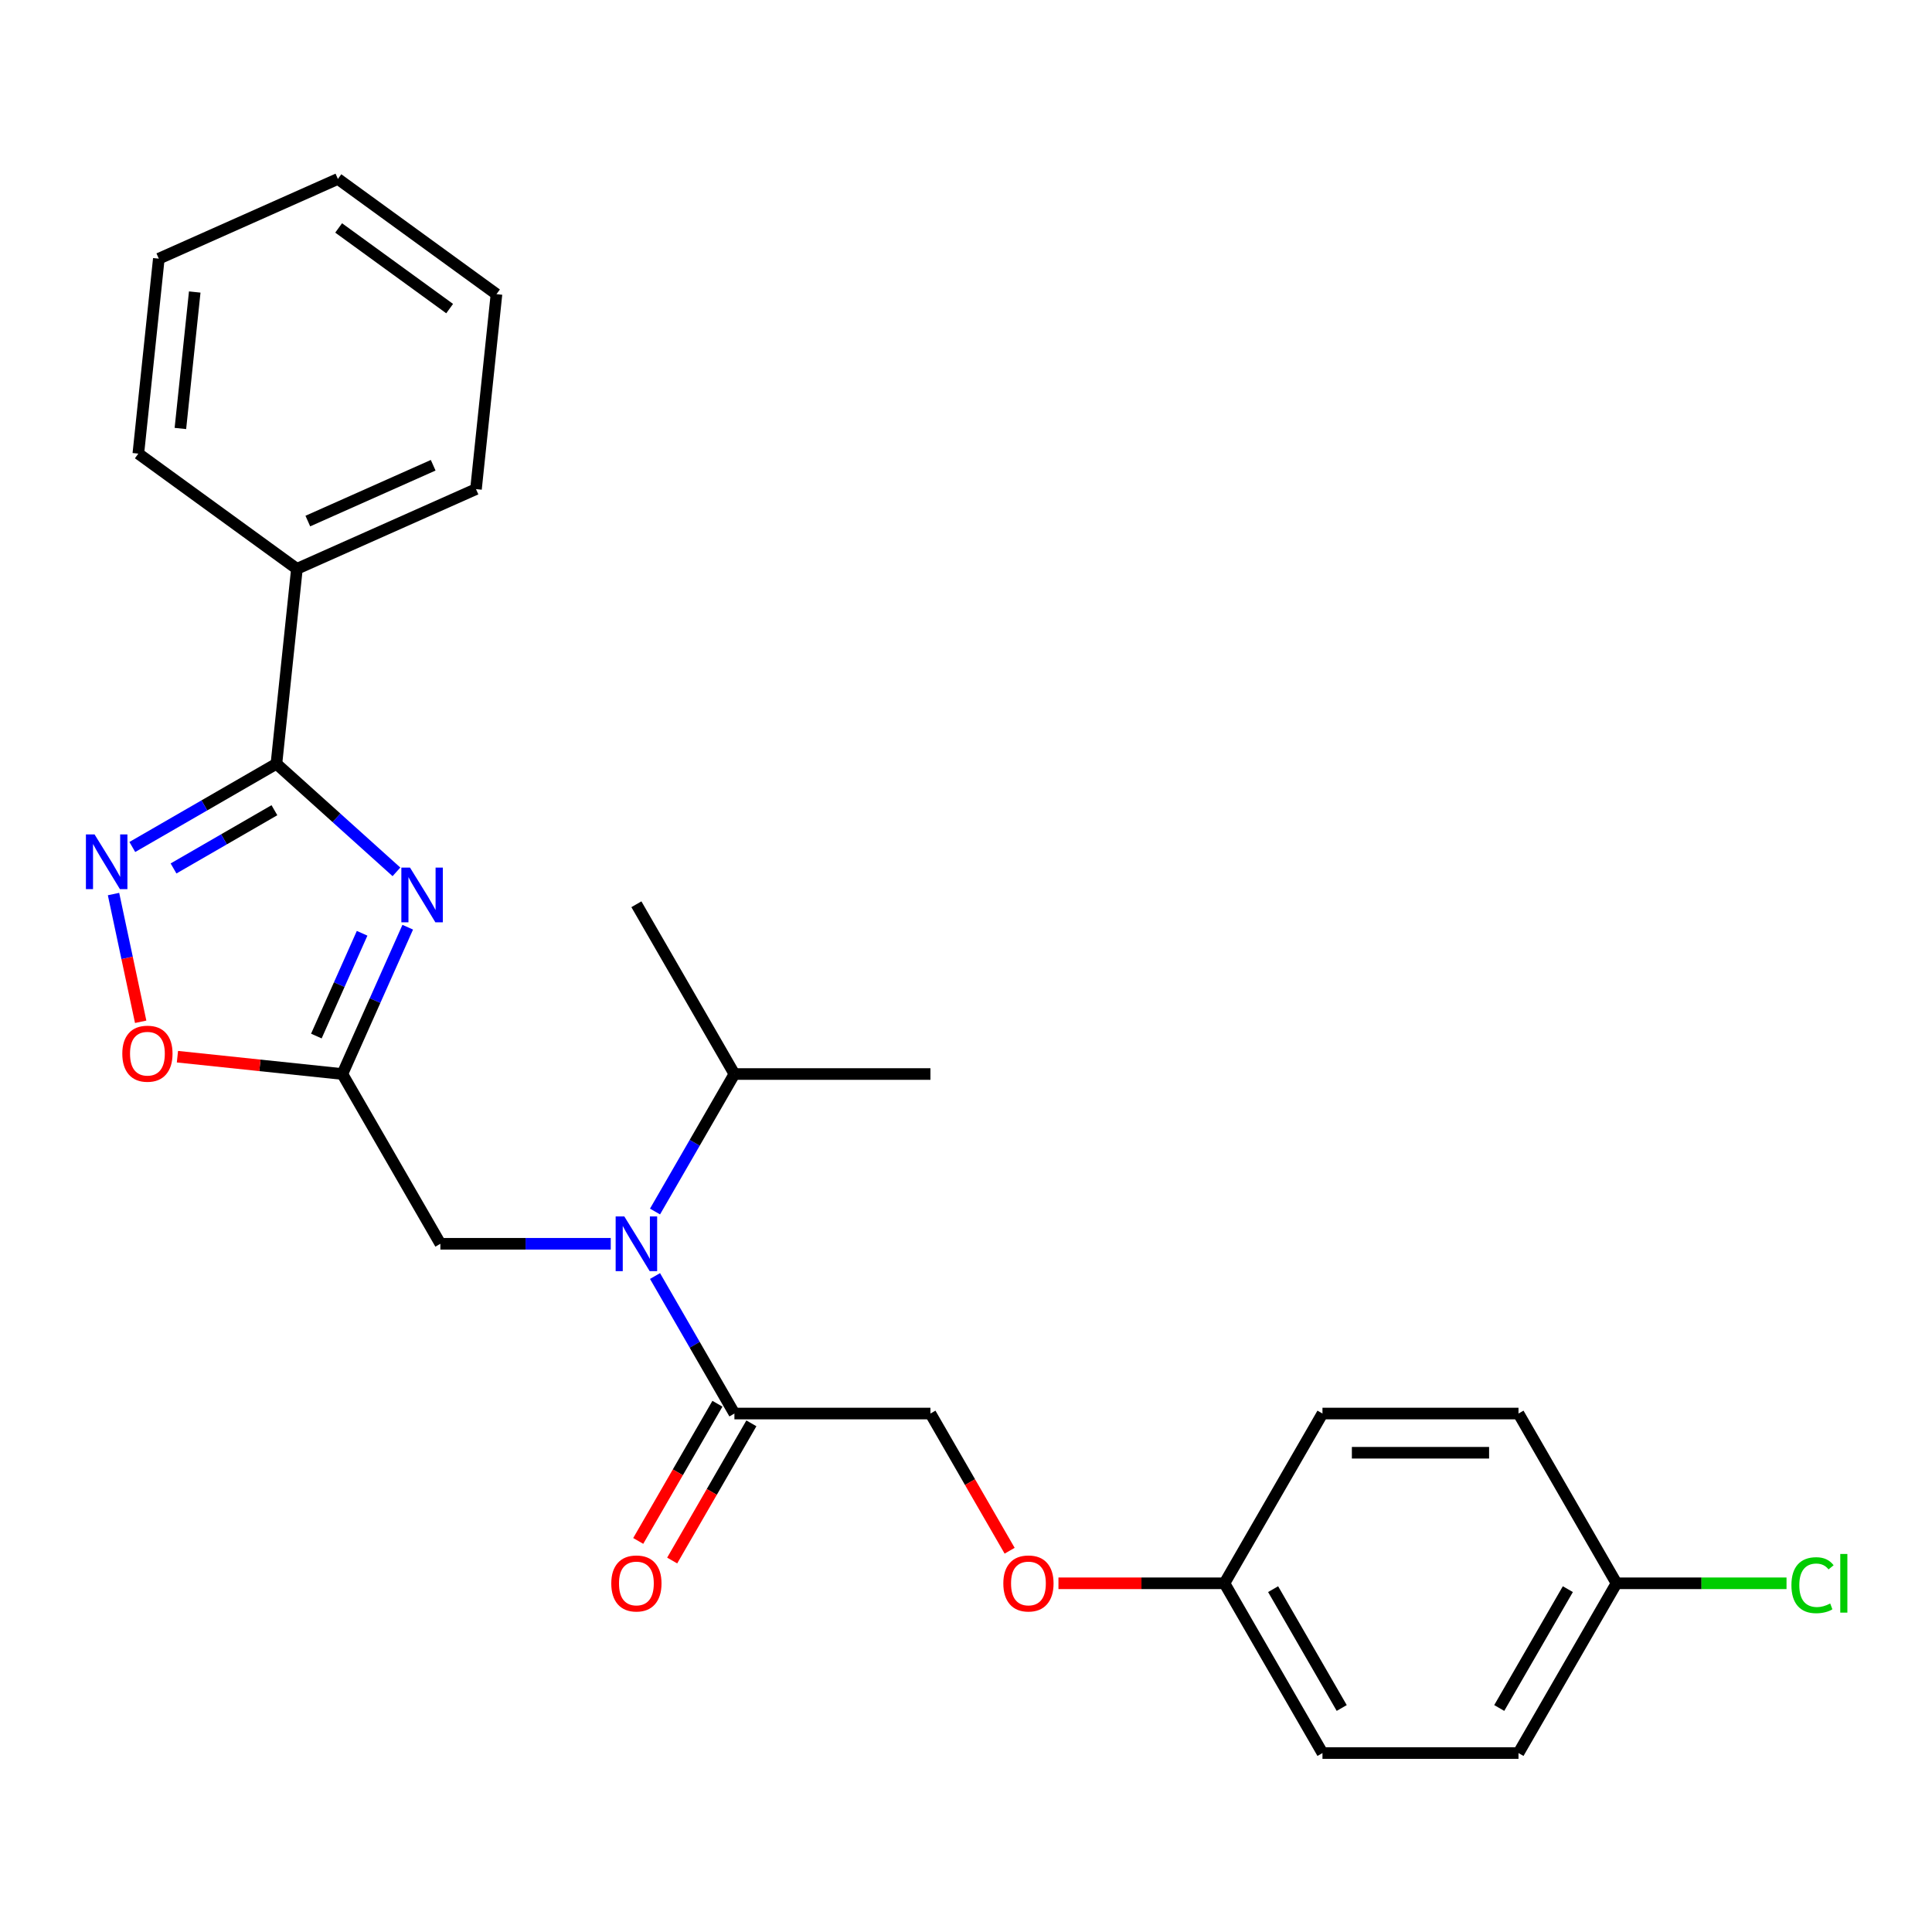 <?xml version='1.0' encoding='iso-8859-1'?>
<svg version='1.1' baseProfile='full'
              xmlns='http://www.w3.org/2000/svg'
                      xmlns:rdkit='http://www.rdkit.org/xml'
                      xmlns:xlink='http://www.w3.org/1999/xlink'
                  xml:space='preserve'
width='1000px' height='1000px' viewBox='0 0 1000 1000'>
<!-- END OF HEADER -->
<rect style='opacity:1.0;fill:#FFFFFF;stroke:none' width='1000' height='1000' x='0' y='0'> </rect>
<path class='bond-0' d='M 205.2,451.269 L 174.139,423.301' style='fill:none;fill-rule:evenodd;stroke:#0000FF;stroke-width:6px;stroke-linecap:butt;stroke-linejoin:miter;stroke-opacity:1' />
<path class='bond-0' d='M 174.139,423.301 L 143.077,395.333' style='fill:none;fill-rule:evenodd;stroke:#000000;stroke-width:6px;stroke-linecap:butt;stroke-linejoin:miter;stroke-opacity:1' />
<path class='bond-1' d='M 211.043,479.92 L 194.126,517.916' style='fill:none;fill-rule:evenodd;stroke:#0000FF;stroke-width:6px;stroke-linecap:butt;stroke-linejoin:miter;stroke-opacity:1' />
<path class='bond-1' d='M 194.126,517.916 L 177.209,555.912' style='fill:none;fill-rule:evenodd;stroke:#000000;stroke-width:6px;stroke-linecap:butt;stroke-linejoin:miter;stroke-opacity:1' />
<path class='bond-1' d='M 187.43,483.065 L 175.588,509.662' style='fill:none;fill-rule:evenodd;stroke:#0000FF;stroke-width:6px;stroke-linecap:butt;stroke-linejoin:miter;stroke-opacity:1' />
<path class='bond-1' d='M 175.588,509.662 L 163.747,536.259' style='fill:none;fill-rule:evenodd;stroke:#000000;stroke-width:6px;stroke-linecap:butt;stroke-linejoin:miter;stroke-opacity:1' />
<path class='bond-2' d='M 143.077,395.333 L 105.782,416.866' style='fill:none;fill-rule:evenodd;stroke:#000000;stroke-width:6px;stroke-linecap:butt;stroke-linejoin:miter;stroke-opacity:1' />
<path class='bond-2' d='M 105.782,416.866 L 68.487,438.398' style='fill:none;fill-rule:evenodd;stroke:#0000FF;stroke-width:6px;stroke-linecap:butt;stroke-linejoin:miter;stroke-opacity:1' />
<path class='bond-2' d='M 142.035,419.366 L 115.928,434.439' style='fill:none;fill-rule:evenodd;stroke:#000000;stroke-width:6px;stroke-linecap:butt;stroke-linejoin:miter;stroke-opacity:1' />
<path class='bond-2' d='M 115.928,434.439 L 89.821,449.512' style='fill:none;fill-rule:evenodd;stroke:#0000FF;stroke-width:6px;stroke-linecap:butt;stroke-linejoin:miter;stroke-opacity:1' />
<path class='bond-7' d='M 143.077,395.333 L 153.683,294.429' style='fill:none;fill-rule:evenodd;stroke:#000000;stroke-width:6px;stroke-linecap:butt;stroke-linejoin:miter;stroke-opacity:1' />
<path class='bond-4' d='M 177.209,555.912 L 134.525,551.425' style='fill:none;fill-rule:evenodd;stroke:#000000;stroke-width:6px;stroke-linecap:butt;stroke-linejoin:miter;stroke-opacity:1' />
<path class='bond-4' d='M 134.525,551.425 L 91.841,546.939' style='fill:none;fill-rule:evenodd;stroke:#FF0000;stroke-width:6px;stroke-linecap:butt;stroke-linejoin:miter;stroke-opacity:1' />
<path class='bond-6' d='M 177.209,555.912 L 227.939,643.778' style='fill:none;fill-rule:evenodd;stroke:#000000;stroke-width:6px;stroke-linecap:butt;stroke-linejoin:miter;stroke-opacity:1' />
<path class='bond-26' d='M 58.759,462.76 L 65.786,495.818' style='fill:none;fill-rule:evenodd;stroke:#0000FF;stroke-width:6px;stroke-linecap:butt;stroke-linejoin:miter;stroke-opacity:1' />
<path class='bond-26' d='M 65.786,495.818 L 72.813,528.876' style='fill:none;fill-rule:evenodd;stroke:#FF0000;stroke-width:6px;stroke-linecap:butt;stroke-linejoin:miter;stroke-opacity:1' />
<path class='bond-3' d='M 316.123,643.778 L 272.031,643.778' style='fill:none;fill-rule:evenodd;stroke:#0000FF;stroke-width:6px;stroke-linecap:butt;stroke-linejoin:miter;stroke-opacity:1' />
<path class='bond-3' d='M 272.031,643.778 L 227.939,643.778' style='fill:none;fill-rule:evenodd;stroke:#000000;stroke-width:6px;stroke-linecap:butt;stroke-linejoin:miter;stroke-opacity:1' />
<path class='bond-5' d='M 339.039,660.475 L 359.584,696.06' style='fill:none;fill-rule:evenodd;stroke:#0000FF;stroke-width:6px;stroke-linecap:butt;stroke-linejoin:miter;stroke-opacity:1' />
<path class='bond-5' d='M 359.584,696.06 L 380.129,731.645' style='fill:none;fill-rule:evenodd;stroke:#000000;stroke-width:6px;stroke-linecap:butt;stroke-linejoin:miter;stroke-opacity:1' />
<path class='bond-10' d='M 339.039,627.082 L 359.584,591.497' style='fill:none;fill-rule:evenodd;stroke:#0000FF;stroke-width:6px;stroke-linecap:butt;stroke-linejoin:miter;stroke-opacity:1' />
<path class='bond-10' d='M 359.584,591.497 L 380.129,555.912' style='fill:none;fill-rule:evenodd;stroke:#000000;stroke-width:6px;stroke-linecap:butt;stroke-linejoin:miter;stroke-opacity:1' />
<path class='bond-8' d='M 380.129,731.645 L 481.589,731.645' style='fill:none;fill-rule:evenodd;stroke:#000000;stroke-width:6px;stroke-linecap:butt;stroke-linejoin:miter;stroke-opacity:1' />
<path class='bond-9' d='M 371.342,726.572 L 350.843,762.077' style='fill:none;fill-rule:evenodd;stroke:#000000;stroke-width:6px;stroke-linecap:butt;stroke-linejoin:miter;stroke-opacity:1' />
<path class='bond-9' d='M 350.843,762.077 L 330.344,797.583' style='fill:none;fill-rule:evenodd;stroke:#FF0000;stroke-width:6px;stroke-linecap:butt;stroke-linejoin:miter;stroke-opacity:1' />
<path class='bond-9' d='M 388.916,736.718 L 368.417,772.223' style='fill:none;fill-rule:evenodd;stroke:#000000;stroke-width:6px;stroke-linecap:butt;stroke-linejoin:miter;stroke-opacity:1' />
<path class='bond-9' d='M 368.417,772.223 L 347.918,807.729' style='fill:none;fill-rule:evenodd;stroke:#FF0000;stroke-width:6px;stroke-linecap:butt;stroke-linejoin:miter;stroke-opacity:1' />
<path class='bond-19' d='M 153.683,294.429 L 246.371,253.162' style='fill:none;fill-rule:evenodd;stroke:#000000;stroke-width:6px;stroke-linecap:butt;stroke-linejoin:miter;stroke-opacity:1' />
<path class='bond-19' d='M 159.332,269.701 L 224.214,240.814' style='fill:none;fill-rule:evenodd;stroke:#000000;stroke-width:6px;stroke-linecap:butt;stroke-linejoin:miter;stroke-opacity:1' />
<path class='bond-20' d='M 153.683,294.429 L 71.6,234.793' style='fill:none;fill-rule:evenodd;stroke:#000000;stroke-width:6px;stroke-linecap:butt;stroke-linejoin:miter;stroke-opacity:1' />
<path class='bond-11' d='M 481.589,731.645 L 502.088,767.15' style='fill:none;fill-rule:evenodd;stroke:#000000;stroke-width:6px;stroke-linecap:butt;stroke-linejoin:miter;stroke-opacity:1' />
<path class='bond-11' d='M 502.088,767.15 L 522.587,802.656' style='fill:none;fill-rule:evenodd;stroke:#FF0000;stroke-width:6px;stroke-linecap:butt;stroke-linejoin:miter;stroke-opacity:1' />
<path class='bond-21' d='M 380.129,555.912 L 329.399,468.045' style='fill:none;fill-rule:evenodd;stroke:#000000;stroke-width:6px;stroke-linecap:butt;stroke-linejoin:miter;stroke-opacity:1' />
<path class='bond-22' d='M 380.129,555.912 L 481.589,555.912' style='fill:none;fill-rule:evenodd;stroke:#000000;stroke-width:6px;stroke-linecap:butt;stroke-linejoin:miter;stroke-opacity:1' />
<path class='bond-12' d='M 547.855,819.512 L 590.817,819.512' style='fill:none;fill-rule:evenodd;stroke:#FF0000;stroke-width:6px;stroke-linecap:butt;stroke-linejoin:miter;stroke-opacity:1' />
<path class='bond-12' d='M 590.817,819.512 L 633.779,819.512' style='fill:none;fill-rule:evenodd;stroke:#000000;stroke-width:6px;stroke-linecap:butt;stroke-linejoin:miter;stroke-opacity:1' />
<path class='bond-15' d='M 633.779,819.512 L 684.509,731.645' style='fill:none;fill-rule:evenodd;stroke:#000000;stroke-width:6px;stroke-linecap:butt;stroke-linejoin:miter;stroke-opacity:1' />
<path class='bond-16' d='M 633.779,819.512 L 684.509,907.379' style='fill:none;fill-rule:evenodd;stroke:#000000;stroke-width:6px;stroke-linecap:butt;stroke-linejoin:miter;stroke-opacity:1' />
<path class='bond-16' d='M 658.962,822.546 L 694.473,884.053' style='fill:none;fill-rule:evenodd;stroke:#000000;stroke-width:6px;stroke-linecap:butt;stroke-linejoin:miter;stroke-opacity:1' />
<path class='bond-13' d='M 836.699,819.512 L 785.969,907.379' style='fill:none;fill-rule:evenodd;stroke:#000000;stroke-width:6px;stroke-linecap:butt;stroke-linejoin:miter;stroke-opacity:1' />
<path class='bond-13' d='M 811.516,822.546 L 776.005,884.053' style='fill:none;fill-rule:evenodd;stroke:#000000;stroke-width:6px;stroke-linecap:butt;stroke-linejoin:miter;stroke-opacity:1' />
<path class='bond-14' d='M 836.699,819.512 L 880.7,819.512' style='fill:none;fill-rule:evenodd;stroke:#000000;stroke-width:6px;stroke-linecap:butt;stroke-linejoin:miter;stroke-opacity:1' />
<path class='bond-14' d='M 880.7,819.512 L 924.702,819.512' style='fill:none;fill-rule:evenodd;stroke:#00CC00;stroke-width:6px;stroke-linecap:butt;stroke-linejoin:miter;stroke-opacity:1' />
<path class='bond-28' d='M 836.699,819.512 L 785.969,731.645' style='fill:none;fill-rule:evenodd;stroke:#000000;stroke-width:6px;stroke-linecap:butt;stroke-linejoin:miter;stroke-opacity:1' />
<path class='bond-18' d='M 684.509,731.645 L 785.969,731.645' style='fill:none;fill-rule:evenodd;stroke:#000000;stroke-width:6px;stroke-linecap:butt;stroke-linejoin:miter;stroke-opacity:1' />
<path class='bond-18' d='M 699.728,751.937 L 770.75,751.937' style='fill:none;fill-rule:evenodd;stroke:#000000;stroke-width:6px;stroke-linecap:butt;stroke-linejoin:miter;stroke-opacity:1' />
<path class='bond-17' d='M 684.509,907.379 L 785.969,907.379' style='fill:none;fill-rule:evenodd;stroke:#000000;stroke-width:6px;stroke-linecap:butt;stroke-linejoin:miter;stroke-opacity:1' />
<path class='bond-24' d='M 246.371,253.162 L 256.976,152.258' style='fill:none;fill-rule:evenodd;stroke:#000000;stroke-width:6px;stroke-linecap:butt;stroke-linejoin:miter;stroke-opacity:1' />
<path class='bond-23' d='M 71.6,234.793 L 82.205,133.888' style='fill:none;fill-rule:evenodd;stroke:#000000;stroke-width:6px;stroke-linecap:butt;stroke-linejoin:miter;stroke-opacity:1' />
<path class='bond-23' d='M 93.371,221.778 L 100.795,151.145' style='fill:none;fill-rule:evenodd;stroke:#000000;stroke-width:6px;stroke-linecap:butt;stroke-linejoin:miter;stroke-opacity:1' />
<path class='bond-25' d='M 82.205,133.888 L 174.894,92.621' style='fill:none;fill-rule:evenodd;stroke:#000000;stroke-width:6px;stroke-linecap:butt;stroke-linejoin:miter;stroke-opacity:1' />
<path class='bond-27' d='M 256.976,152.258 L 174.894,92.621' style='fill:none;fill-rule:evenodd;stroke:#000000;stroke-width:6px;stroke-linecap:butt;stroke-linejoin:miter;stroke-opacity:1' />
<path class='bond-27' d='M 232.737,159.729 L 175.279,117.983' style='fill:none;fill-rule:evenodd;stroke:#000000;stroke-width:6px;stroke-linecap:butt;stroke-linejoin:miter;stroke-opacity:1' />
<path  class='atom-0' d='M 212.217 449.063
L 221.497 464.063
Q 222.417 465.543, 223.897 468.223
Q 225.377 470.903, 225.457 471.063
L 225.457 449.063
L 229.217 449.063
L 229.217 477.383
L 225.337 477.383
L 215.377 460.983
Q 214.217 459.063, 212.977 456.863
Q 211.777 454.663, 211.417 453.983
L 211.417 477.383
L 207.737 477.383
L 207.737 449.063
L 212.217 449.063
' fill='#0000FF'/>
<path  class='atom-3' d='M 48.95 431.903
L 58.23 446.903
Q 59.15 448.383, 60.63 451.063
Q 62.11 453.743, 62.19 453.903
L 62.19 431.903
L 65.95 431.903
L 65.95 460.223
L 62.07 460.223
L 52.11 443.823
Q 50.95 441.903, 49.71 439.703
Q 48.51 437.503, 48.15 436.823
L 48.15 460.223
L 44.47 460.223
L 44.47 431.903
L 48.95 431.903
' fill='#0000FF'/>
<path  class='atom-4' d='M 323.139 629.618
L 332.419 644.618
Q 333.339 646.098, 334.819 648.778
Q 336.299 651.458, 336.379 651.618
L 336.379 629.618
L 340.139 629.618
L 340.139 657.938
L 336.259 657.938
L 326.299 641.538
Q 325.139 639.618, 323.899 637.418
Q 322.699 635.218, 322.339 634.538
L 322.339 657.938
L 318.659 657.938
L 318.659 629.618
L 323.139 629.618
' fill='#0000FF'/>
<path  class='atom-5' d='M 63.305 545.386
Q 63.305 538.586, 66.665 534.786
Q 70.025 530.986, 76.305 530.986
Q 82.585 530.986, 85.945 534.786
Q 89.305 538.586, 89.305 545.386
Q 89.305 552.266, 85.905 556.186
Q 82.505 560.066, 76.305 560.066
Q 70.065 560.066, 66.665 556.186
Q 63.305 552.306, 63.305 545.386
M 76.305 556.866
Q 80.625 556.866, 82.945 553.986
Q 85.305 551.066, 85.305 545.386
Q 85.305 539.826, 82.945 537.026
Q 80.625 534.186, 76.305 534.186
Q 71.985 534.186, 69.625 536.986
Q 67.305 539.786, 67.305 545.386
Q 67.305 551.106, 69.625 553.986
Q 71.985 556.866, 76.305 556.866
' fill='#FF0000'/>
<path  class='atom-10' d='M 316.399 819.592
Q 316.399 812.792, 319.759 808.992
Q 323.119 805.192, 329.399 805.192
Q 335.679 805.192, 339.039 808.992
Q 342.399 812.792, 342.399 819.592
Q 342.399 826.472, 338.999 830.392
Q 335.599 834.272, 329.399 834.272
Q 323.159 834.272, 319.759 830.392
Q 316.399 826.512, 316.399 819.592
M 329.399 831.072
Q 333.719 831.072, 336.039 828.192
Q 338.399 825.272, 338.399 819.592
Q 338.399 814.032, 336.039 811.232
Q 333.719 808.392, 329.399 808.392
Q 325.079 808.392, 322.719 811.192
Q 320.399 813.992, 320.399 819.592
Q 320.399 825.312, 322.719 828.192
Q 325.079 831.072, 329.399 831.072
' fill='#FF0000'/>
<path  class='atom-12' d='M 519.319 819.592
Q 519.319 812.792, 522.679 808.992
Q 526.039 805.192, 532.319 805.192
Q 538.599 805.192, 541.959 808.992
Q 545.319 812.792, 545.319 819.592
Q 545.319 826.472, 541.919 830.392
Q 538.519 834.272, 532.319 834.272
Q 526.079 834.272, 522.679 830.392
Q 519.319 826.512, 519.319 819.592
M 532.319 831.072
Q 536.639 831.072, 538.959 828.192
Q 541.319 825.272, 541.319 819.592
Q 541.319 814.032, 538.959 811.232
Q 536.639 808.392, 532.319 808.392
Q 527.999 808.392, 525.639 811.192
Q 523.319 813.992, 523.319 819.592
Q 523.319 825.312, 525.639 828.192
Q 527.999 831.072, 532.319 831.072
' fill='#FF0000'/>
<path  class='atom-15' d='M 927.239 820.492
Q 927.239 813.452, 930.519 809.772
Q 933.839 806.052, 940.119 806.052
Q 945.959 806.052, 949.079 810.172
L 946.439 812.332
Q 944.159 809.332, 940.119 809.332
Q 935.839 809.332, 933.559 812.212
Q 931.319 815.052, 931.319 820.492
Q 931.319 826.092, 933.639 828.972
Q 935.999 831.852, 940.559 831.852
Q 943.679 831.852, 947.319 829.972
L 948.439 832.972
Q 946.959 833.932, 944.719 834.492
Q 942.479 835.052, 939.999 835.052
Q 933.839 835.052, 930.519 831.292
Q 927.239 827.532, 927.239 820.492
' fill='#00CC00'/>
<path  class='atom-15' d='M 952.519 804.332
L 956.199 804.332
L 956.199 834.692
L 952.519 834.692
L 952.519 804.332
' fill='#00CC00'/>
</svg>

